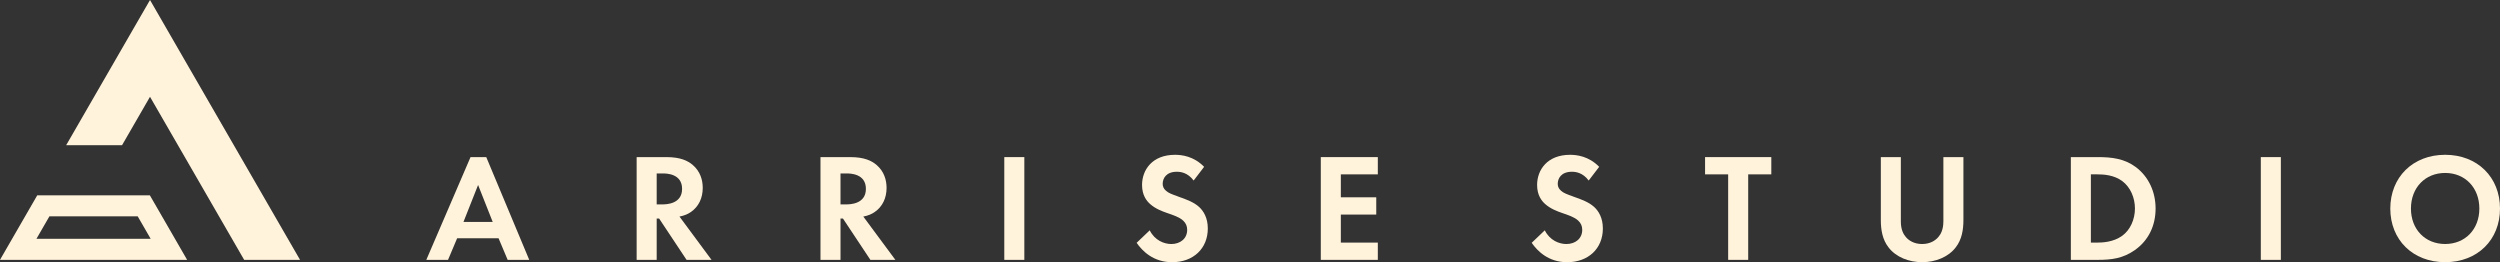 <?xml version="1.0" encoding="UTF-8"?>
<svg id="logo_w" xmlns="http://www.w3.org/2000/svg" viewBox="0 0 1187.75 124.56">
  <rect x="0" y="0" width="1187.75" height="124.56" fill="#333333" stroke="none"/>
  <defs>
    <style>
      .cls-1 {
        fill: #fff3dc;
      }
    </style>
  </defs>
  <g id="_名前" data-name="名前">
    <path class="cls-1" d="M223.55,74.64l-21.01,48.82h10.32l4.32-10.25h19.69l4.32,10.25h10.25l-20.42-48.82h-7.47ZM220.19,105.45l6.95-17.57,6.95,17.57h-13.91Z"/>
    <path class="cls-1" d="M328.16,100.77c3.81-2.56,5.71-6.74,5.71-11.49,0-3.66-1.1-7.83-4.83-10.98-2.27-1.9-5.71-3.66-12.44-3.66h-14.13v48.82h9.52v-19.62h1.17l13.03,19.62h11.86l-15.23-20.57c2.34-.44,4.1-1.25,5.34-2.12ZM314.7,97.11h-2.71v-14.71h2.85c1.76,0,9.22.07,9.22,7.32s-7.54,7.39-9.37,7.39Z"/>
    <path class="cls-1" d="M415.5,100.77c3.81-2.56,5.71-6.74,5.71-11.49,0-3.66-1.1-7.83-4.83-10.98-2.27-1.9-5.71-3.66-12.44-3.66h-14.13v48.82h9.52v-19.62h1.17l13.03,19.62h11.86l-15.23-20.57c2.34-.44,4.1-1.25,5.34-2.12ZM402.03,97.11h-2.71v-14.71h2.85c1.76,0,9.22.07,9.22,7.32s-7.54,7.39-9.37,7.39Z"/>
    <rect class="cls-1" x="477.14" y="74.64" width="9.52" height="48.82"/>
    <path class="cls-1" d="M559.79,93.38c-3.07-1.1-4.68-1.68-5.86-2.78-1.17-1.02-1.54-2.12-1.54-3.29,0-2.49,1.61-5.71,6.73-5.71,1.76,0,5.12.36,7.98,4.17l4.98-6.51c-4.98-5.12-10.76-5.71-13.83-5.71-10.83,0-15.66,7.17-15.66,14.35,0,4.98,2.27,7.68,3.88,9.08,2.49,2.2,5.56,3.37,8.12,4.25,2.78.95,5.71,1.9,7.54,3.59,1.32,1.24,1.9,2.64,1.9,4.39,0,4.1-3.22,6.73-7.54,6.73-3.44,0-7.9-1.76-10.25-6.51l-6.22,5.93c2.56,3.73,7.83,9.22,16.83,9.22,10.1,0,16.98-6.51,16.98-16.03,0-4.98-1.98-8.27-4.17-10.25-2.49-2.27-6.08-3.59-9.88-4.9Z"/>
    <polygon class="cls-1" points="627.51 123.46 654.6 123.46 654.6 115.26 637.03 115.26 637.03 101.94 653.86 101.94 653.86 93.74 637.03 93.74 637.03 82.84 654.6 82.84 654.6 74.64 627.51 74.64 627.51 123.46"/>
    <path class="cls-1" d="M747.48,93.38c-3.07-1.1-4.68-1.68-5.86-2.78-1.17-1.02-1.54-2.12-1.54-3.29,0-2.49,1.61-5.71,6.73-5.71,1.76,0,5.12.36,7.98,4.17l4.98-6.51c-4.98-5.12-10.76-5.71-13.83-5.71-10.83,0-15.66,7.17-15.66,14.35,0,4.98,2.27,7.68,3.88,9.08,2.49,2.2,5.56,3.37,8.12,4.25,2.78.95,5.71,1.9,7.54,3.59,1.32,1.24,1.9,2.64,1.9,4.39,0,4.1-3.22,6.73-7.54,6.73-3.44,0-7.9-1.76-10.25-6.51l-6.22,5.93c2.56,3.73,7.83,9.22,16.83,9.22,10.1,0,16.98-6.51,16.98-16.03,0-4.98-1.98-8.27-4.17-10.25-2.49-2.27-6.08-3.59-9.88-4.9Z"/>
    <polygon class="cls-1" points="810.08 82.84 821.05 82.84 821.05 123.46 830.57 123.46 830.57 82.84 841.55 82.84 841.55 74.64 810.08 74.64 810.08 82.84"/>
    <path class="cls-1" d="M923.29,105.31c0,3.73-1.24,6-2.34,7.25-1.39,1.68-3.95,3.37-7.76,3.37s-6.37-1.68-7.76-3.37c-1.1-1.24-2.34-3.51-2.34-7.25v-30.67h-9.51v29.86c0,4.61.73,9.29,3.66,13.03,3.51,4.61,9.66,7.03,15.96,7.03s12.44-2.42,15.96-7.03c2.93-3.73,3.66-8.42,3.66-13.03v-29.86h-9.52v30.67Z"/>
    <path class="cls-1" d="M1014.75,79.4c-5.42-4.03-11.34-4.76-18.15-4.76h-12.74v48.82h12.59c6.81,0,12.15-.66,17.86-4.68,6.44-4.54,9.81-11.57,9.81-19.69s-3.44-15.23-9.37-19.69ZM1008.23,112.04c-4.25,3.07-9.52,3.22-11.93,3.22h-2.93v-32.43h2.93c3.22,0,8.05.29,12.01,3.22,3.88,2.93,6,7.91,6,13.03s-2.2,10.17-6.07,12.96Z"/>
    <rect class="cls-1" x="1074.11" y="74.64" width="9.52" height="48.82"/>
    <path class="cls-1" d="M1161.69,73.54c-15.37,0-26.06,10.69-26.06,25.55s10.69,25.47,26.06,25.47,26.06-10.61,26.06-25.47-10.69-25.55-26.06-25.55ZM1161.69,115.92c-9.52,0-16.25-6.95-16.25-16.84s6.73-16.91,16.25-16.91,16.25,7.03,16.25,16.91-6.73,16.84-16.25,16.84Z"/>
    <g>
      <polygon class="cls-1" points="85.15 24.05 71.27 0 57.38 24.05 31.43 68.99 57.98 68.99 69.43 49.16 71.27 45.98 73.1 49.16 116 123.46 142.55 123.46 85.15 24.05"/>
      <path class="cls-1" d="M17.7,92.79L0,123.45h88.9l-17.7-30.66H17.7ZM17.32,113.45l6.15-10.66h41.96l6.15,10.66H17.32Z"/>
    </g>
  </g>
</svg>